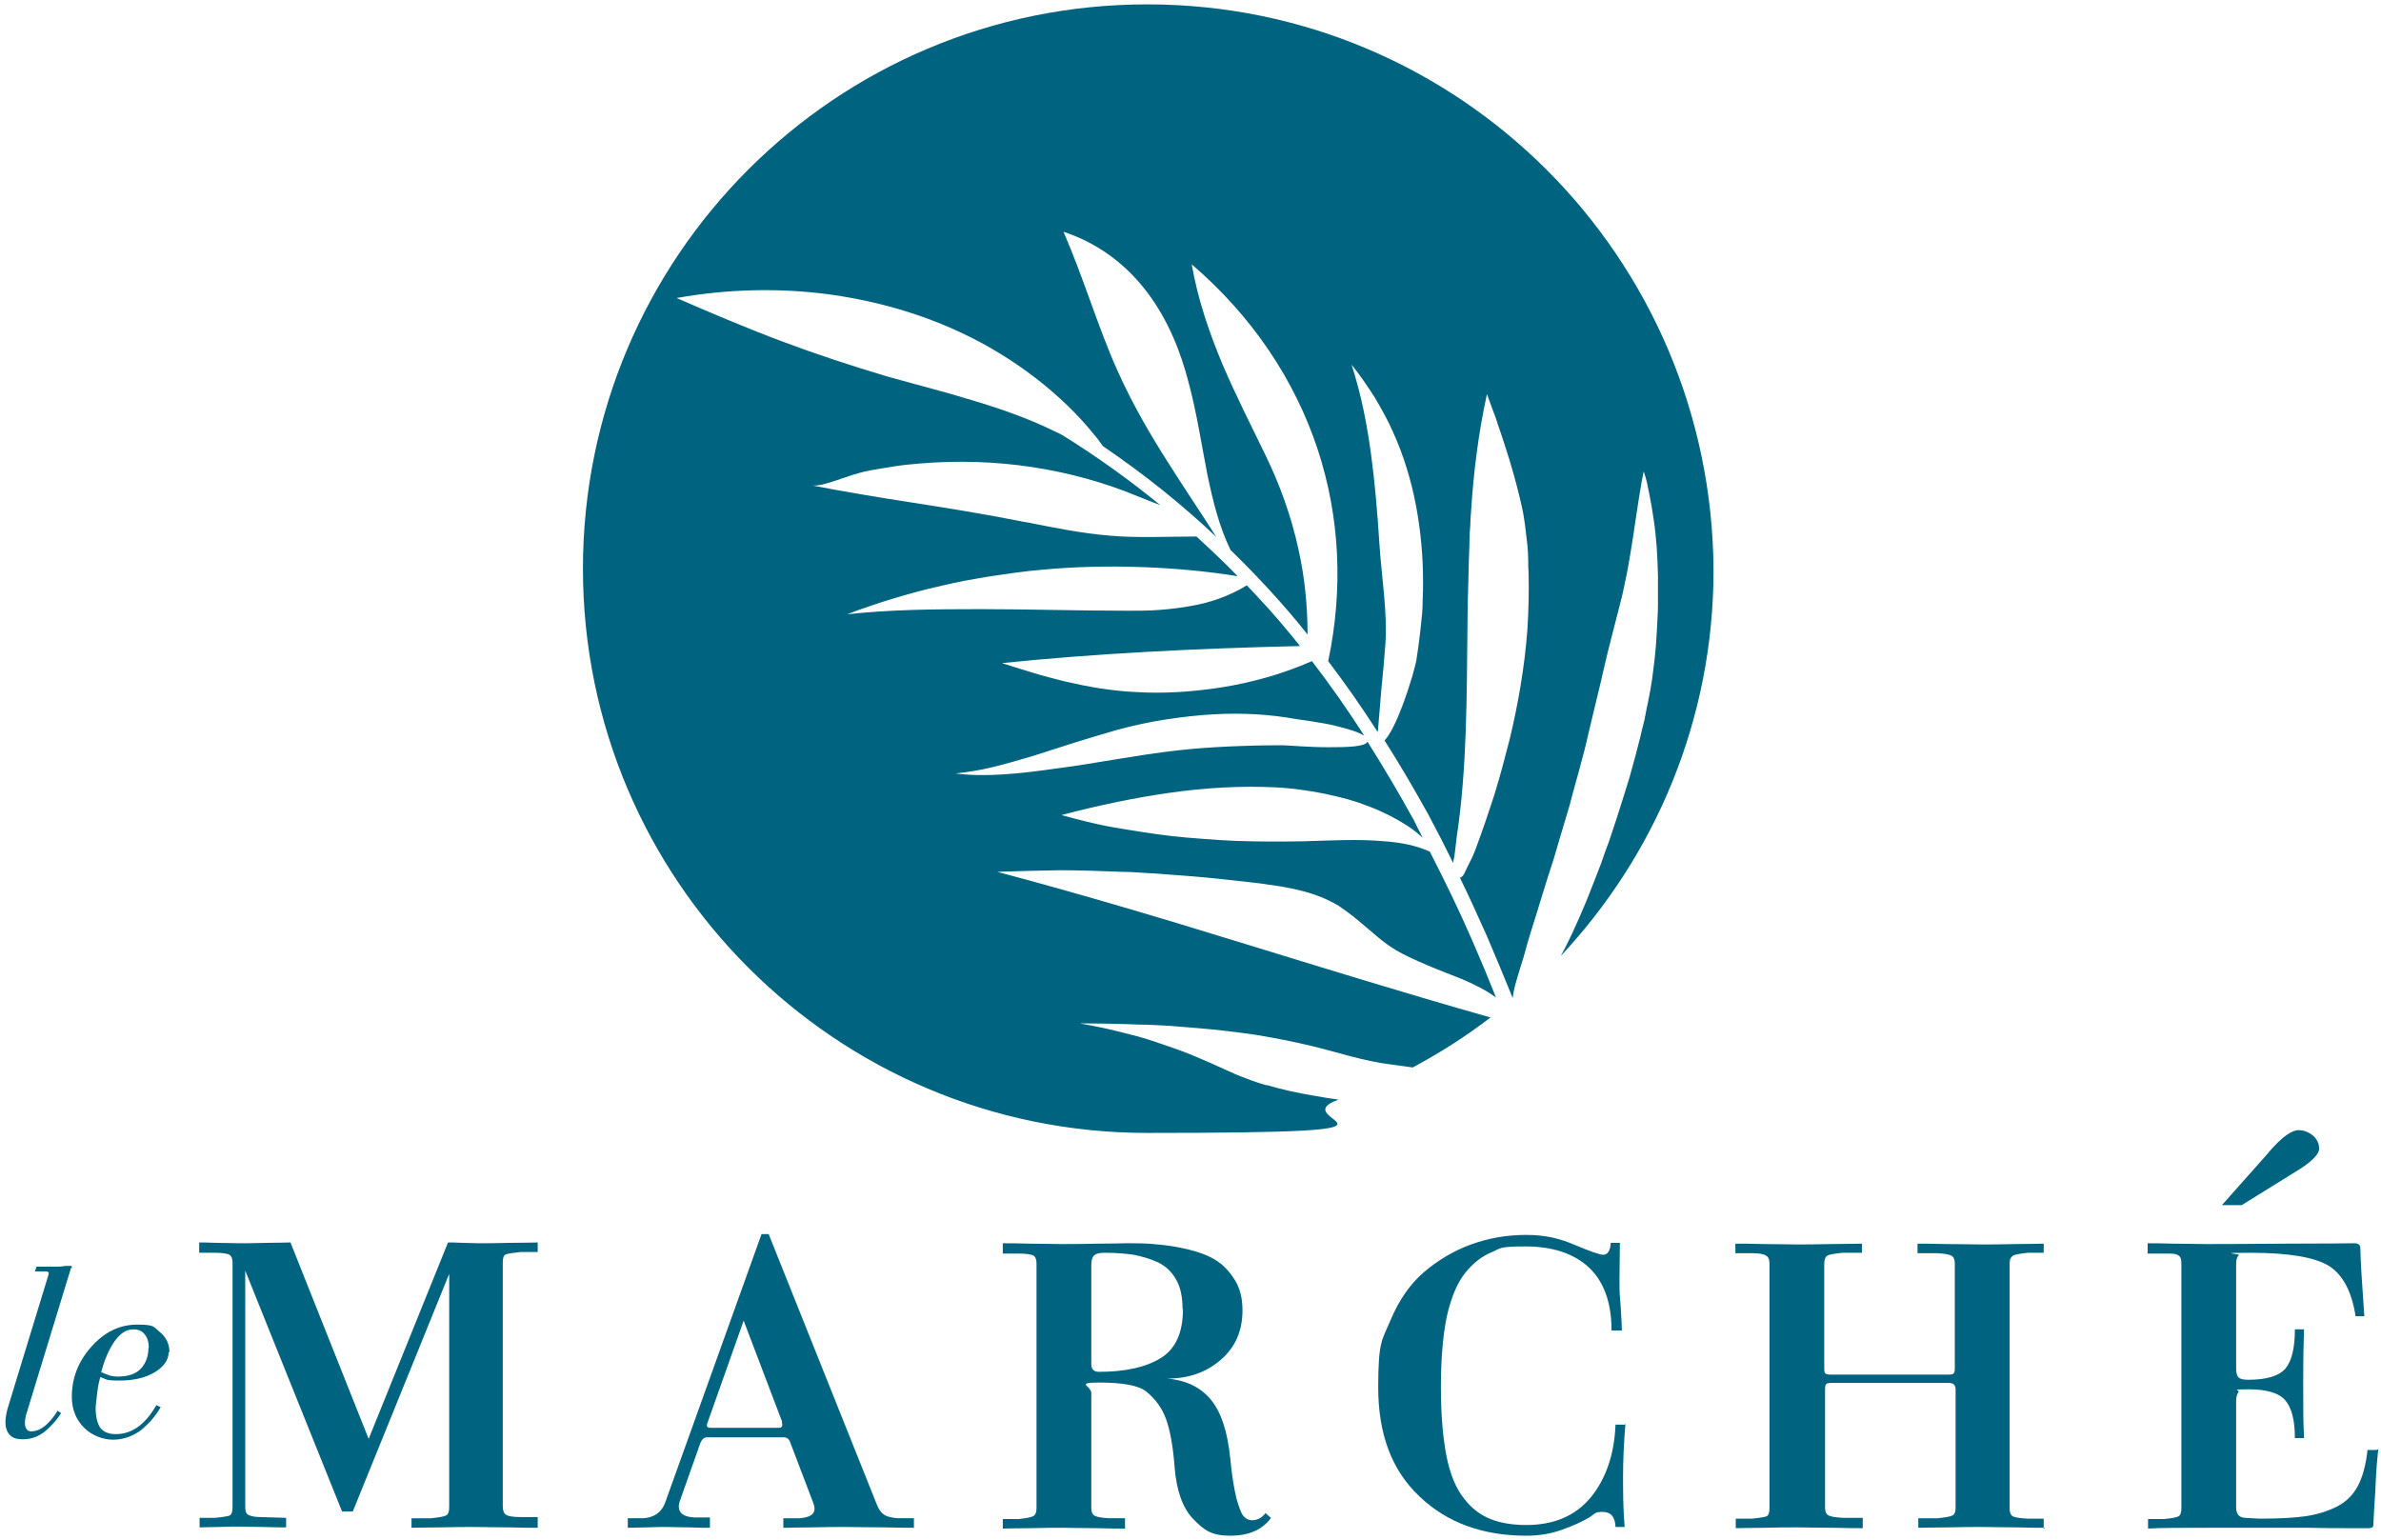 <svg xmlns="http://www.w3.org/2000/svg" id="Capa_1" viewBox="0 0 600 388"><defs><style>      .st0 {        fill: #006480;      }    </style></defs><g><path class="st0" d="M135.7,385c-1.3,0-3.7,0-7.3-.1-3.6,0-6.5-.1-8.7-.1s-5,0-8.7.1c-3.7,0-6.1.1-7.3.1v-2.4h4.9c2-.2,3.2-.4,3.8-.7s.8-1,.8-2.2v-58.7l-24.3,59.9h-2.7s-24.4-60.7-24.4-60.7v59.5c0,1,.2,1.7.7,2s1.5.6,3.1.6l6.5.2v2.4c-1.2,0-3.1,0-5.7-.1-2.6,0-4.6-.1-6-.1s-3,0-5.2.1c-2.2,0-3.8.1-4.9.1v-2.4h3.9c2-.2,3.2-.4,3.7-.6.5-.3.7-1,.7-2.2v-61.5c0-1.1-.3-1.7-.8-2s-1.8-.5-3.7-.5h-3.9v-2.6c.6,0,2.1,0,4.5.1,2.3,0,4.3.1,5.7.1s3.8,0,6.7-.1c2.9,0,4.9-.1,6.1-.1l19.7,49.5,20-49.5c.8,0,2,0,3.8.1,1.7,0,2.9.1,3.6.1,1.9,0,4.6,0,8.1-.1,3.5,0,5.9-.1,7.1-.1v2.4h-4.3c-1.9.2-3.1.4-3.7.6s-.8,1-.8,2v61.5c0,1.1.3,1.8.8,2.1.5.4,1.8.6,3.7.6h4.3v2.6Z"></path><path class="st0" d="M230.2,385c-.9,0-3.4,0-7.3-.1-4,0-7.2-.1-9.6-.1s-5.1,0-8.8.1c-3.7,0-6,.1-7.1.1v-2.4h4.2c3.1-.3,4.2-1.4,3.4-3.7l-5.9-15.5c-.3-.8-.8-1.2-1.7-1.2h-19.2c-.8,0-1.3.5-1.7,1.4l-5.2,14.7c-.4,1.2-.3,2.2.3,2.9.6.7,1.7,1.1,3.3,1.2h4v2.6c-1.1,0-2.8,0-5.2-.1-2.4,0-4.3-.1-5.7-.1s-2.8,0-4.8.1c-2,0-3.7.1-5,.1v-2.4h3.9c2.8-.2,4.6-1.5,5.5-3.9l24.3-67.7h1.8l27.2,68c.5,1.3,1.1,2.2,1.9,2.7.7.5,1.9.8,3.6.9h3.9v2.6ZM197.1,358.3l-9.7-25.5-9.1,25.7c-.4.9-.1,1.3.7,1.3h17.3c.8,0,1-.5.7-1.5Z"></path><path class="st0" d="M320.3,382.5c-2.2,3-5.6,4.5-10.3,4.5s-6.6-1.4-9.3-4.2c-2.7-2.8-4.2-7.1-4.7-13-.4-5.5-1.2-9.6-2.2-12.3s-2.7-5-4.9-6.8c-2-1.6-6-2.3-12-2.3s-1.9.9-1.9,2.6v29c0,1,.3,1.7.9,2,.6.3,1.8.5,3.6.6h4v2.6c-1.3,0-3.7,0-7.3-.1-3.6,0-6.4-.1-8.4-.1s-4.7,0-8.1.1c-3.4,0-5.8.1-7,.1v-2.4h4c1.8-.2,3-.4,3.6-.7.6-.3.9-1,.9-2v-61.7c0-1.1-.3-1.7-.8-2s-1.8-.5-3.7-.5h-4v-2.6c1.3,0,3.5,0,6.8.1,3.3,0,5.8.1,7.6.1,2.8,0,6,0,9.8-.1,3.8,0,5.9-.1,6.4-.1,3.2,0,6,0,8.4.3,2.4.2,5,.6,7.9,1.3,2.8.7,5.2,1.6,7,2.8s3.3,2.8,4.6,4.9,1.9,4.6,1.9,7.6c0,5.2-1.8,9.3-5.5,12.5-3.7,3.2-8.2,4.7-13.5,4.7,4.8.4,8.5,2.2,11.1,5.4,2.6,3.2,4.1,8,4.8,14.5.4,4.5,1,7.9,1.6,10.4.7,2.4,1.3,4,1.9,4.5.6.6,1.2.9,2,.9,1.3,0,2.5-.6,3.4-1.8l1.7,1.5ZM298,329.9c0-3-.5-5.5-1.6-7.4-1.1-2-2.6-3.4-4.6-4.4-2-.9-4.1-1.5-6.1-1.9-2.1-.3-4.5-.5-7.4-.5s-3.3,1.1-3.3,3.4v24.6c0,1.3.6,2,1.9,2,6.5,0,11.7-1.1,15.5-3.4,3.8-2.3,5.7-6.4,5.7-12.4Z"></path><path class="st0" d="M409.6,358.7c-.4,5-.6,9.4-.6,13.2,0,4,0,8.3.4,12.9h-2.3c-.1-2.6-1.2-3.8-3.3-3.8s-1.8.5-3.5,1.5c-1.7,1-3.9,2-6.7,3s-5.7,1.5-8.9,1.5c-11.1,0-20.1-3.3-27-9.9-7-6.6-10.4-15.7-10.4-27.5s1-11.9,3.1-16.9c2.1-5,4.9-9.1,8.4-12.1,3.5-3,7.5-5.4,11.9-7,4.4-1.6,9-2.4,13.8-2.4s8.3.8,12.3,2.5c4,1.7,6.4,2.5,7.2,2.5,1.1,0,1.8-1,1.9-3h2.3c0,2.2-.1,5.4-.1,9.5s.1,3.4.3,6.6c.2,3.2.3,5.2.3,6h-2.6c0-7-1.9-12.3-5.7-15.9-3.8-3.5-9.1-5.3-16-5.3s-6.2.5-8.6,1.5c-2.4,1-4.6,2.7-6.6,5.2-2,2.5-3.5,6.1-4.6,10.9-1,4.8-1.5,10.7-1.5,17.8s.5,12.8,1.4,17.4,2.4,8.2,4.4,10.7c1.9,2.5,4.2,4.2,6.7,5.2,2.5,1,5.5,1.5,9,1.5,7,0,12.4-2.3,16.3-7,3.8-4.7,5.9-10.8,6.2-18.3h2.6Z"></path><path class="st0" d="M515.3,385c-1.2,0-3.6,0-7.1-.1-3.5,0-6.3-.1-8.5-.1s-5.2,0-8.9.1c-3.7,0-6.2.1-7.4.1v-2.4h4.9c1.9-.2,3.1-.4,3.7-.7s.8-1,.8-2v-29.8c0-1.1-.6-1.6-1.7-1.6h-29.6c-.7,0-1.2.1-1.3.3-.2.2-.3.6-.3,1.3v29.8c0,1,.3,1.7.9,2s1.8.5,3.7.6h4.9v2.6c-1.1,0-3.6,0-7.3-.1-3.7,0-6.7-.1-9-.1s-5,0-8.6.1c-3.6,0-5.9.1-7.1.1v-2.4h4.1c2-.2,3.2-.4,3.7-.6.5-.3.7-1,.7-2v-61.7c0-1-.3-1.7-.9-2-.6-.4-1.8-.6-3.6-.6h-4.1v-2.4c1.6,0,4.1,0,7.3.1,3.3,0,5.9.1,7.9.1s5.1,0,8.8-.1c3.7,0,6.3-.1,7.9-.1v2.3h-4.9c-2,.2-3.2.4-3.8.7-.5.3-.8,1-.8,2.1v26.3c0,.6,0,1.1.3,1.3.2.2.6.3,1.3.3h29.7c.7,0,1.2-.1,1.3-.3.2-.2.3-.6.3-1.3v-26.3c0-1.1-.3-1.8-.9-2.1-.6-.3-1.8-.5-3.6-.6h-4.9v-2.4c1.2,0,3.7,0,7.3.1,3.7,0,6.6.1,8.8.1s5,0,8.6-.1c3.6,0,5.9-.1,7.1-.1v2.3h-4c-1.8.2-3.1.4-3.7.7-.6.4-.9,1-.9,2v61.7c0,1,.3,1.7.8,2s1.8.5,3.7.6h4.1v2.6Z"></path><path class="st0" d="M599.3,365.2c-.2,1.8-.5,5-.7,9.6,0,1.3-.2,3-.3,5.1s-.2,3.3-.2,3.8,0,1-.3,1.2c-.2.1-.5.2-1,.2s-1.8,0-4.8,0c-3,0-6.3,0-10.1-.1-3.7,0-7.9,0-12.7,0h-12.6c-7.2,0-12.3,0-15.3.2v-2.4h4c2-.2,3.2-.4,3.7-.7.5-.3.7-1,.7-2.2v-61.5c0-1-.2-1.7-.7-2-.5-.4-1.3-.5-2.6-.5h-5.2v-2.6c1.1,0,3.2,0,6.4.1,3.2,0,6,.1,8.2.1s9.3,0,20.4-.1c11.1,0,16.8-.1,17-.1,1.1,0,1.6.4,1.6,1.3,0,1.3.1,3.5.3,6.7.4,5.6.6,9.1.7,10.4h-2.2c-1-6.4-3.3-10.6-6.9-12.8-3.6-2.1-10.1-3.2-19.5-3.2s-2.6.2-3,.6c-.5.4-.7,1.1-.7,2.1v26.6c0,1,.2,1.7.6,2.1.4.4,1.2.6,2.4.6,4.6,0,7.7-.9,9.4-2.8,1.6-1.9,2.4-5.2,2.4-9.9h2.3c-.1,2.3-.2,7-.2,14s0,8.9.2,13.4h-2.3c0-4.5-.8-7.6-2.4-9.5-1.6-1.9-4.8-2.8-9.4-2.8s-2,.2-2.4.7c-.4.5-.6,1.2-.6,2.2v26.9c0,1.6.7,2.5,2.2,2.6,1.8.1,3.2.2,3.9.2,4.7,0,8.5-.2,11.3-.6s5.5-1.2,7.9-2.4,4.2-3,5.4-5.3,2-5.3,2.4-9h2.2ZM584.4,289.5c0,1.3-1.7,3.1-5,5.2l-14.5,9h-5l11.2-12.6c1.3-1.6,2.3-2.6,2.9-3.2.6-.6,1.4-1.3,2.4-2,1-.7,2-1.1,2.8-1.1,1.4,0,2.6.5,3.7,1.4,1,.9,1.5,2,1.5,3.2Z"></path></g><g><path class="st0" d="M17.9,319.5l-11.4,37.3c-.3,1.4-.3,2.4,0,3s.7.9,1.3.9c1.4,0,2.7-.6,3.9-1.7,1.2-1.1,2.1-2.3,2.8-3.5l.9.6c-.8,1.3-2,2.8-3.7,4.3-1.7,1.5-3.7,2.3-5.9,2.3s-3.2-.6-3.9-1.9c-.7-1.3-.7-3.2,0-5.8l10.3-33.7c.2-.6,0-.9-.6-.9h-2.8l.4-1.2c1.8,0,3.4,0,4.7,0,1.3,0,2.2-.1,2.7-.2.5,0,.8,0,.9,0,.2,0,.4,0,.4,0s.1,0,.2.2c0,.1,0,.3,0,.4Z"></path><path class="st0" d="M42.5,340.7c0,2-1.2,3.7-3.5,5.1s-5.3,2.1-8.9,2.1-3.2-.3-4.8-.9c-.3.9-.6,2.2-.8,4s-.4,3.1-.4,3.8c0,2.1.4,3.8,1.1,4.9.8,1.1,2.1,1.7,4,1.7,4,0,7.4-2.4,10.2-7.3l1.1.5c-1.4,2.4-3.1,4.3-5.1,5.9-2.1,1.5-4.4,2.3-6.9,2.3s-5.3-1-7.3-3-3.1-4.6-3.1-7.8c0-4.7,1.6-8.9,4.9-12.6s7.1-5.6,11.6-5.6,4.1.6,5.7,1.9c1.6,1.3,2.4,3,2.4,5.1ZM37.5,339.6c0-1.3-.3-2.4-1-3.3-.7-.9-1.6-1.3-2.9-1.3-1.8,0-3.3,1-4.8,3.1-1.4,2.1-2.5,4.6-3.3,7.7.2,0,.5.2,1,.4.5.2,1,.4,1.4.5.5.1,1.1.2,1.7.2,2.8,0,4.7-.7,6-2.1,1.2-1.4,1.8-3.1,1.8-5.1Z"></path></g><path class="st0" d="M319.2,273.5c-1.8-.5-3.6-1.1-5.3-1.8-1.7-.6-3.3-1.3-4.8-2-3-1.4-6-2.7-8.9-3.9-3-1.2-5.9-2.2-8.9-3.2-1.5-.5-3-1-4.5-1.4-1.5-.4-3.1-.8-4.7-1.2-3.2-.8-6.5-1.5-10-2.1,5,0,10,.1,15,.3,2.5,0,5,.2,7.5.3,2.5.2,4.9.4,7.4.6,4.9.4,9.8,1,14.6,1.7,4.8.8,9.4,1.7,14,2.8,6.6,1.6,12.9,3.8,20.3,4.7,1,.1,2.8.4,5.1.7,6.9-3.7,13.5-7.9,19.6-12.6-21.9-6.2-42.8-12.7-62.7-18.8-22-6.8-42.7-12.9-61.6-17.9,5.2-.2,10.4-.3,15.7-.4,5.2,0,10.5.2,15.8.4,2.7,0,5.3.3,8,.4,2.7.2,5.3.4,8,.6,5.4.4,10.7,1,16,1.6,1.8.2,3.6.4,5.4.7.9.1,1.8.3,2.7.4.9.2,1.7.3,2.6.5,3.4.7,6.7,1.7,9.5,3.1.8.4,1.6.8,2.4,1.3.7.5,1.4,1,2.1,1.5,1.4,1,2.7,2.1,4,3.2,1.3,1.1,2.6,2.2,3.9,3.3,1.3,1.1,2.7,2.1,4.3,3.1,2.4,1.4,5.1,2.6,7.9,3.8,2.8,1.2,5.7,2.3,8.5,3.4,3.3,1.4,6.4,2.9,8.9,4.8-1.9-4.8-3.9-9.6-6-14.4-3.3-7.6-6.9-15-10.7-22.4-3.3-1.5-7.2-2.3-11.4-2.6-6.5-.6-13.7-.2-20.4,0-5.8.1-11.6.1-17.1-.1-2.8-.1-5.5-.3-8.1-.5-2.7-.2-5.3-.4-7.9-.7-5.2-.6-10-1.4-14.7-2.2-4.7-.8-9.1-2-13.2-3.1,9-2.4,18.1-4.3,27.1-5.6,9.1-1.3,18-1.8,26.6-1.4,4.3.2,8.5.8,12.5,1.6,2,.4,4,.9,5.9,1.4,1,.3,1.9.6,2.9.9.9.3,1.8.7,2.7,1,3.6,1.4,6.9,3.1,9.9,5.1,1.2.8,2.3,1.7,3.4,2.7-.8-1.5-1.5-3-2.2-4.4-3.7-6.7-7.6-13.3-11.7-19.8-.6,1.3-5.1,1.4-9.9,1.4-5,0-10.3-.5-11.6-.5-4.4,0-8.8.1-13.2.3-4.4.2-8.8.5-13.2,1-2.5.3-5.1.6-7.6,1-2.6.4-5.1.8-7.6,1.2-5,.8-10.1,1.7-14.9,2.3-9.7,1.4-18.6,2.3-25.8,1.3,3-.3,6.1-.8,9.4-1.6,3.3-.8,6.7-1.8,10.1-2.8,3.7-1.2,7.1-2.3,10.6-3.4,3.6-1.1,7.2-2.2,10.7-3.2,4.1-1.1,8.2-2,12.2-2.6,4-.6,8.1-1.1,12.1-1.3,3.6-.2,7.1-.2,10.6,0,3.4.2,6.8.6,10.1,1.2.7.1,2.2.3,4.1.6.9.2,2,.3,3,.5,1,.2,2.1.4,3.2.7,2.9.7,5.5,1.5,6.9,2.4-4.1-6.4-8.5-12.7-13.2-18.8-7.5,3.3-15.2,5.4-22.7,6.6-3.8.6-7.6,1-11.1,1.2-3.6.2-7.1.2-10.4,0-6.6-.3-12.5-1.4-18.1-2.7-2.8-.7-5.5-1.4-8.1-2.2-1.3-.4-2.6-.8-3.9-1.2l-1.9-.6-1.9-.6c23.3-2.4,48.5-3.7,75.1-4.3-3.3-4.1-6.7-8.2-10.4-12.1-1-1.1-2-2.1-3-3.2-4.4,2.7-9.3,4.4-14.1,5.2-2.7.5-5.4.8-8,1-2.6.2-5.2.2-7.6.2-13.2,0-25.5-.4-37.3-.4-11.8,0-23,.1-33.7,1.3,1-.4,1.9-.7,2.9-1.1,1-.3,1.9-.7,2.9-1,2-.7,3.9-1.3,5.9-1.9,4-1.2,8-2.3,12.1-3.2,4.1-1,8.2-1.7,12.4-2.4,2.1-.3,4.2-.6,6.3-.9,1.1-.1,2.1-.3,3.2-.4,1-.1,2.1-.2,3.1-.3,8.4-.8,16.9-1,25.4-.7,8.1.3,16.2,1,24.2,2.3-3.3-3.4-6.8-6.7-10.4-10-7.4,0-14.8.4-21.6-.2-7.4-.6-14.1-2-20.7-3.3l-1.2-.2c-9.5-1.9-18.8-3.4-27.8-4.8-9-1.4-17.5-2.8-25.7-4.4,1.3.3,3.8-.4,6.4-1.3,2.6-.9,5.3-1.8,7.1-2.2,2.3-.5,4.6-.8,6.9-1.2,2.3-.4,4.6-.6,6.9-.8,9.5-.8,19.1-.5,28.3.9,9.1,1.4,18,3.8,26.2,7.2,2,.8,4,1.6,6.1,2.4-7.7-6.3-15.9-12.2-24.6-17.6-.7-.4-1.3-.7-2-1-6.5-3.2-13.6-5.7-20.7-7.8-7.1-2.2-14.3-4-21.4-6-9.1-2.7-17.9-5.6-26.7-8.9-8.8-3.3-17.5-7-26.5-10.9,12.8-2.3,26-2.6,38.6-.9,7.9,1.1,15.5,2.9,22.7,5.4,7.2,2.5,14,5.7,20.2,9.5,6.2,3.8,11.8,8.1,16.8,12.9,2.5,2.4,4.8,4.9,6.9,7.5.8.9,1.5,1.9,2.2,2.9,10.3,7,19.8,14.6,28.6,22.9-3.8-6-7.9-12-11.8-18.2-4.8-7.5-9.3-15.2-13.1-23.7-4.9-10.9-8.4-23-13.6-35,9.1,3,16.1,8.6,21.2,15.4,5.1,6.8,8.3,14.7,10.3,22.5,2.1,7.8,3.3,15.9,4.8,23.5,1.4,6.7,3,13.1,5.8,18.8,3.4,3.3,6.8,6.8,10,10.3,3.3,3.6,6.4,7.2,9.4,11,0-7.1-.7-14.4-2.3-21.5-1.8-8.3-4.7-16.3-8.3-23.7-3.6-7.4-7.4-14.9-10.8-22.8-3.3-7.9-6.2-16.2-7.8-25.3,15.4,13.2,26,29.3,31.7,46.5,5.7,17.2,6.5,35.5,2.7,53.5,0,0,0,0,0,0,4.4,5.8,8.6,11.8,12.5,17.9.3-3.6.8-9.5.9-10.8.4-3.7.7-7.5,1-11.3.6-7.8-1-17.5-1.5-25.4-.5-7.8-1.1-15.1-2.1-22.5-1-7.4-2.4-14.8-4.9-22.6,2.1,2.6,4,5.4,5.8,8.2,1.7,2.9,3.3,5.7,4.6,8.7,2.7,5.9,4.6,12.2,5.8,18.5,1.2,6.3,1.8,12.8,1.8,19.2,0,1.6,0,3.2-.1,4.9,0,1.6-.1,3.2-.3,4.8-.3,3.2-.7,6.4-1.2,9.6,0,.6-.5,2.3-1.1,4.6-.7,2.3-1.6,5.1-2.6,7.7-1.4,3.7-3,7-4.4,8.5,3.9,6.1,7.5,12.3,11,18.6,2.2,4.1,4.3,8.2,6.3,12.3,0-.6.2-1.1.3-1.7.2-1.6.4-3.3.6-5,2.6-17.3,2.5-35.2,2.7-53.6,0-4.6.2-9.3.3-14,0-2.4.2-4.8.2-7.1,0-1.2.1-2.4.2-3.6,0-1.2.1-2.4.2-3.6.6-9.6,1.8-19.5,4-29.6,0,0,.6,1.6,1.5,4.1.5,1.2,1,2.7,1.5,4.3.6,1.6,1.1,3.3,1.7,5.1,2.3,7,4.2,14.8,4.6,17.5.4,2.4.6,4.8.9,7.1.1,1.2.2,2.4.2,3.6,0,1.2,0,2.4.1,3.5.1,4.7,0,9.4-.3,14.1-.7,9.4-2.3,18.7-4.5,27.8-1.2,4.7-2.4,9.2-3.8,13.8-1.5,4.6-3,9.1-4.7,13.6-.5,1.4-1.1,2.7-1.8,4-.4.8-.7,1.5-1.1,2.3-.2.4-.5.9-1.1,1.1,2.4,4.9,4.6,9.8,6.8,14.7,2.2,5.2,4.4,10.4,6.5,15.6.1-1,.3-2.1.6-3.2.9-3.4,2.2-7.1,2.5-8.4.7-2.9,2.4-7.9,4.2-13.9.9-3,2-6.4,3.1-9.8,1-3.5,2.1-7.1,3.2-10.8.3-.9.5-1.8.8-2.7.2-.9.5-1.8.7-2.7.5-1.8,1-3.6,1.5-5.4,1-3.6,1.9-7.1,2.6-10.3,1.5-6.4,2.9-11.9,3.6-15.1,1.4-6.3,3.2-12.7,4.8-19.2.2-.8.6-2.9,1.2-5.7.3-1.4.5-2.9.8-4.5.3-1.6.5-3.3.8-5,1-6.9,2.1-13.9,2.6-16,.3.8.6,1.8.8,2.7.2.9.4,1.9.6,2.9.4,2,.8,4.2,1.1,6.4.7,4.5,1,9.4,1.1,14.3,0,1.2,0,2.4,0,3.6,0,.6,0,1.2,0,1.8,0,.6,0,1.2,0,1.8,0,2.4-.2,4.7-.3,7-.1,2.3-.3,4.4-.5,6.4-.2,2-.5,3.9-.7,5.6-.2,1.5-.6,3.6-1.1,6.1-.3,1.2-.5,2.6-.8,4-.4,1.4-.7,2.9-1.1,4.5-.8,3.2-1.7,6.6-2.7,10.1-1.1,3.5-2.2,7.2-3.4,10.8-.6,1.8-1.2,3.6-1.8,5.4-.7,1.8-1.3,3.5-1.9,5.3-1.3,3.4-2.6,6.7-3.8,9.7-2.5,6-4.8,10.9-6.4,13.7,0,0,0,0,0,0,23.8-25.4,38.5-59.6,38.5-97.2C431.4,64.8,367.7,1.1,289.1,1.1s-142.2,63.7-142.2,142.2,63.7,142.2,142.2,142.2,33.2-3,48.2-8.4c-2.1-.3-4.2-.6-6.3-1-4.2-.7-8.2-1.6-11.9-2.7Z"></path></svg>